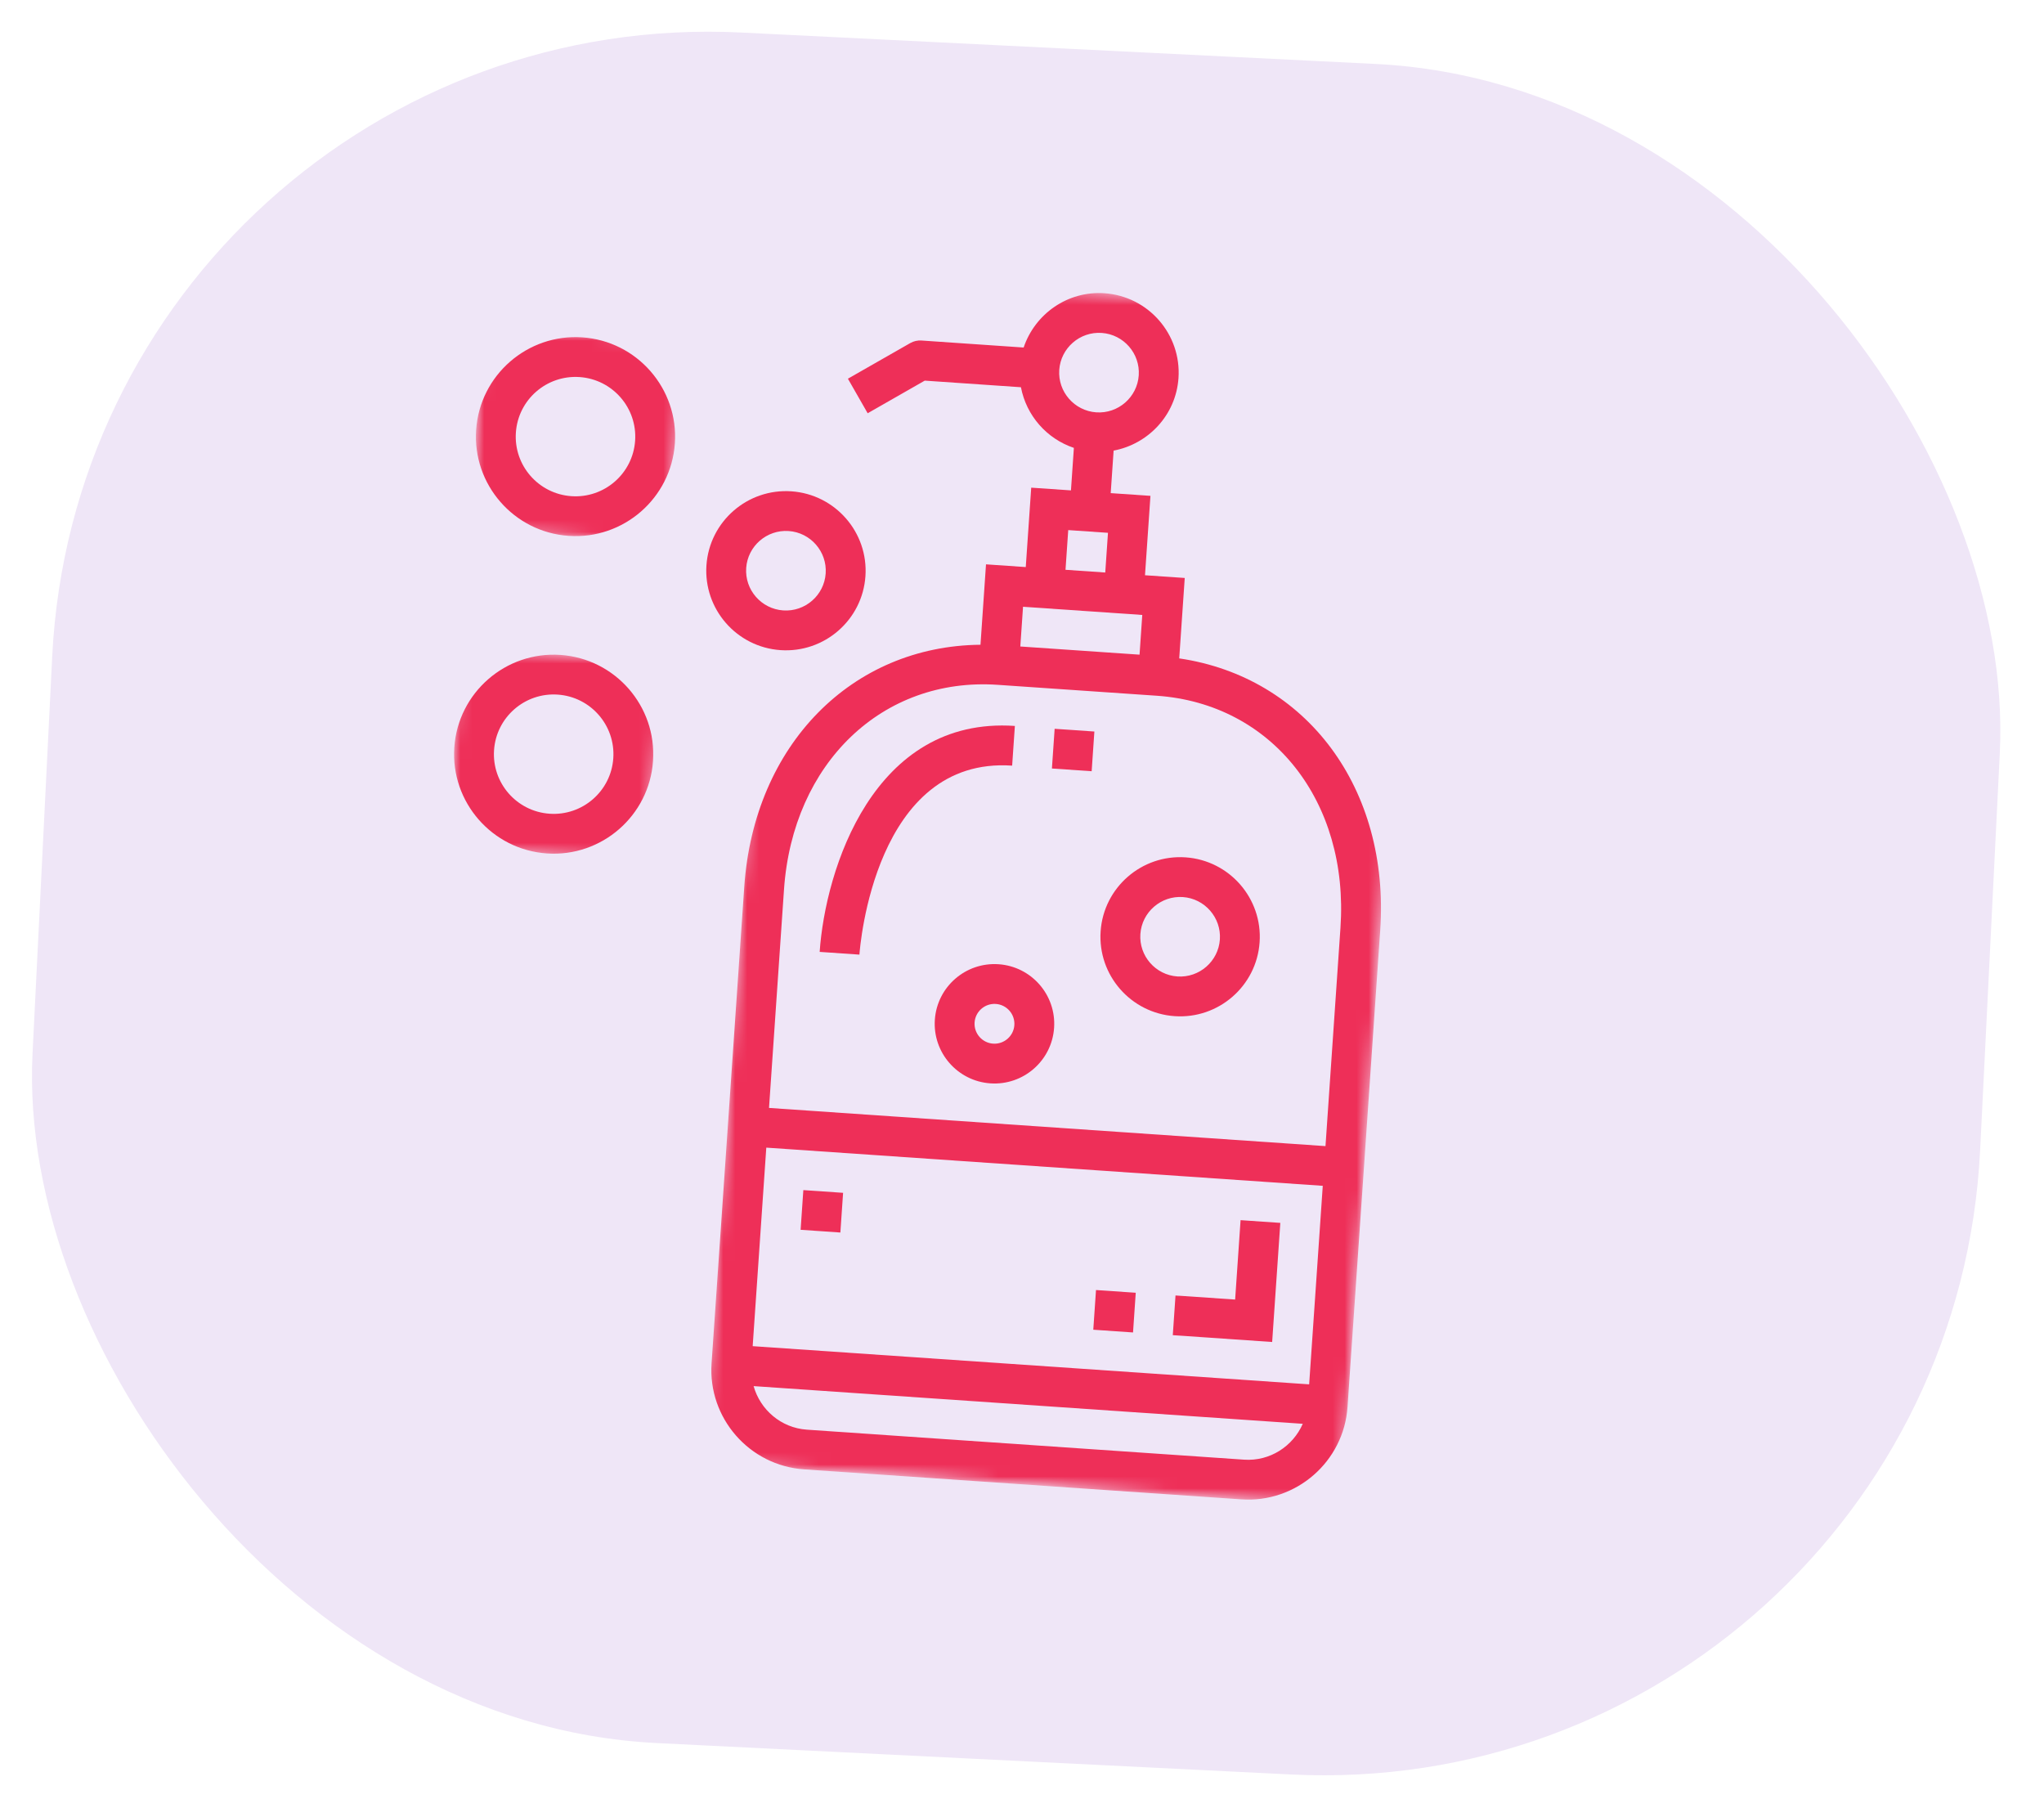 <svg width="171" height="152" viewBox="0 0 171 152" fill="none" xmlns="http://www.w3.org/2000/svg">
<rect x="7.088" width="163.135" height="143.253" rx="55" transform="rotate(2.836 7.088 0)" fill="#EFE6F7"/>
<path d="M98.957 75.035C100.787 75.161 102.179 76.755 102.054 78.584C101.928 80.413 100.332 81.802 98.501 81.677C96.669 81.551 95.277 79.957 95.403 78.127C95.528 76.299 97.125 74.909 98.957 75.035ZM92.078 77.899C91.826 81.564 94.603 84.746 98.273 84.998C101.942 85.25 105.127 82.477 105.379 78.812C105.63 75.147 102.853 71.966 99.184 71.714C95.515 71.462 92.329 74.234 92.078 77.899Z" fill="#EE2F58"/>
<path d="M83.084 87.297C82.167 87.234 81.471 86.437 81.534 85.522C81.597 84.608 82.395 83.913 83.312 83.976C84.227 84.039 84.923 84.836 84.86 85.75C84.797 86.665 83.999 87.36 83.084 87.297ZM83.54 80.654C80.785 80.466 78.398 82.544 78.209 85.294C78.02 88.044 80.102 90.43 82.856 90.619C85.609 90.808 87.996 88.729 88.185 85.978C88.374 83.228 86.293 80.843 83.54 80.654Z" fill="#EE2F58"/>
<path d="M84.904 60.722C73.07 59.91 69.046 72.727 68.573 79.622L71.899 79.85C71.945 79.176 73.2 63.256 84.676 64.043L84.904 60.722Z" fill="#EE2F58"/>
<path d="M88.003 64.282L91.328 64.51L91.555 61.189L88.231 60.961L88.003 64.282Z" fill="#EE2F58"/>
<path d="M70.533 99.775L67.207 99.547L66.979 102.868L70.305 103.096L70.533 99.775Z" fill="#EE2F58"/>
<path d="M95.016 108.134L91.691 107.906L91.464 111.226L94.789 111.454L95.016 108.134Z" fill="#EE2F58"/>
<path d="M107.111 102.289L103.786 102.061L103.331 108.703L98.343 108.361L98.115 111.681L106.428 112.252L107.111 102.289Z" fill="#EE2F58"/>
<mask id="mask0_2953_38" style="mask-type:luminance" maskUnits="userSpaceOnUse" x="58" y="22" width="62" height="104">
<path d="M65.602 22.695L119.021 26.36L112.186 125.994L58.767 122.329L65.602 22.695Z" fill="white"/>
</mask>
<g mask="url(#mask0_2953_38)">
<path d="M92.169 27.848C94.001 27.974 95.392 29.568 95.267 31.397C95.141 33.227 93.546 34.616 91.714 34.491C89.882 34.365 88.491 32.771 88.617 30.941C88.742 29.112 90.338 27.722 92.169 27.848ZM89.14 47.661L89.368 44.34L92.693 44.568L92.465 47.889L89.14 47.661ZM95.334 54.76L85.359 54.076L85.587 50.754L95.562 51.438L95.334 54.76ZM112.143 77.602L110.89 95.868L64.336 92.674L65.589 74.408C66.315 63.822 73.836 56.622 83.468 57.283L96.769 58.195C106.402 58.856 112.869 67.015 112.143 77.602ZM104.079 122.095L67.502 119.586C65.338 119.438 63.602 117.917 63.046 115.943L108.989 119.095C108.169 120.974 106.242 122.244 104.079 122.095ZM109.523 115.795L62.969 112.601L64.108 95.995L110.662 99.189L109.523 115.795ZM77.364 31.838L85.411 32.39C85.862 34.754 87.556 36.695 89.84 37.464L89.596 41.019L86.271 40.791L85.815 47.433L82.489 47.205L82.027 53.931C71.281 54.028 63.08 62.283 62.264 74.18L59.53 114.034C59.216 118.613 62.688 122.593 67.274 122.907L103.851 125.416C108.436 125.731 112.42 122.263 112.734 117.684L115.468 77.83C116.284 65.933 109.287 56.636 98.653 55.072L99.115 48.345L95.79 48.117L96.246 41.476L92.921 41.248L93.165 37.692C96.073 37.142 98.38 34.714 98.592 31.625C98.843 27.961 96.067 24.779 92.397 24.528C89.305 24.316 86.582 26.266 85.638 29.069L77.092 28.483C76.76 28.46 76.435 28.535 76.15 28.698L70.935 31.677L72.589 34.567L77.364 31.838Z" fill="#EE2F58"/>
</g>
<mask id="mask1_2953_38" style="mask-type:luminance" maskUnits="userSpaceOnUse" x="37" y="54" width="19" height="19">
<path d="M38.565 54.086L55.335 55.236L54.175 72.149L37.404 70.999L38.565 54.086Z" fill="white"/>
</mask>
<g mask="url(#mask1_2953_38)">
<path d="M46.662 58.101C49.415 58.29 51.496 60.675 51.308 63.426C51.119 66.176 48.732 68.254 45.979 68.065C43.224 67.876 41.143 65.491 41.332 62.742C41.52 59.991 43.908 57.912 46.662 58.101ZM45.751 71.387C50.336 71.701 54.319 68.233 54.633 63.654C54.947 59.074 51.475 55.096 46.89 54.781C42.305 54.467 38.321 57.933 38.007 62.514C37.693 67.093 41.166 71.072 45.751 71.387Z" fill="#EE2F58"/>
</g>
<mask id="mask2_2953_38" style="mask-type:luminance" maskUnits="userSpaceOnUse" x="39" y="27" width="19" height="19">
<path d="M40.402 27.359L57.173 28.509L56.012 45.423L39.242 44.272L40.402 27.359Z" fill="white"/>
</mask>
<g mask="url(#mask2_2953_38)">
<path d="M48.488 31.54C51.241 31.729 53.322 34.114 53.134 36.864C52.945 39.614 50.558 41.692 47.805 41.503C45.05 41.314 42.969 38.93 43.158 36.179C43.346 33.429 45.734 31.351 48.488 31.54ZM47.577 44.824C52.162 45.139 56.145 41.672 56.459 37.092C56.773 32.513 53.301 28.533 48.716 28.218C44.131 27.904 40.147 31.372 39.833 35.951C39.519 40.531 42.992 44.51 47.577 44.824Z" fill="#EE2F58"/>
</g>
<path d="M65.979 44.418C67.811 44.544 69.201 46.138 69.076 47.967C68.951 49.796 67.355 51.185 65.523 51.059C63.691 50.934 62.3 49.34 62.426 47.511C62.551 45.682 64.147 44.292 65.979 44.418ZM65.295 54.381C68.965 54.633 72.151 51.861 72.402 48.196C72.653 44.531 69.876 41.348 66.207 41.097C62.537 40.845 59.352 43.618 59.101 47.283C58.85 50.948 61.626 54.129 65.295 54.381Z" fill="#EE2F58"/>
</svg>
